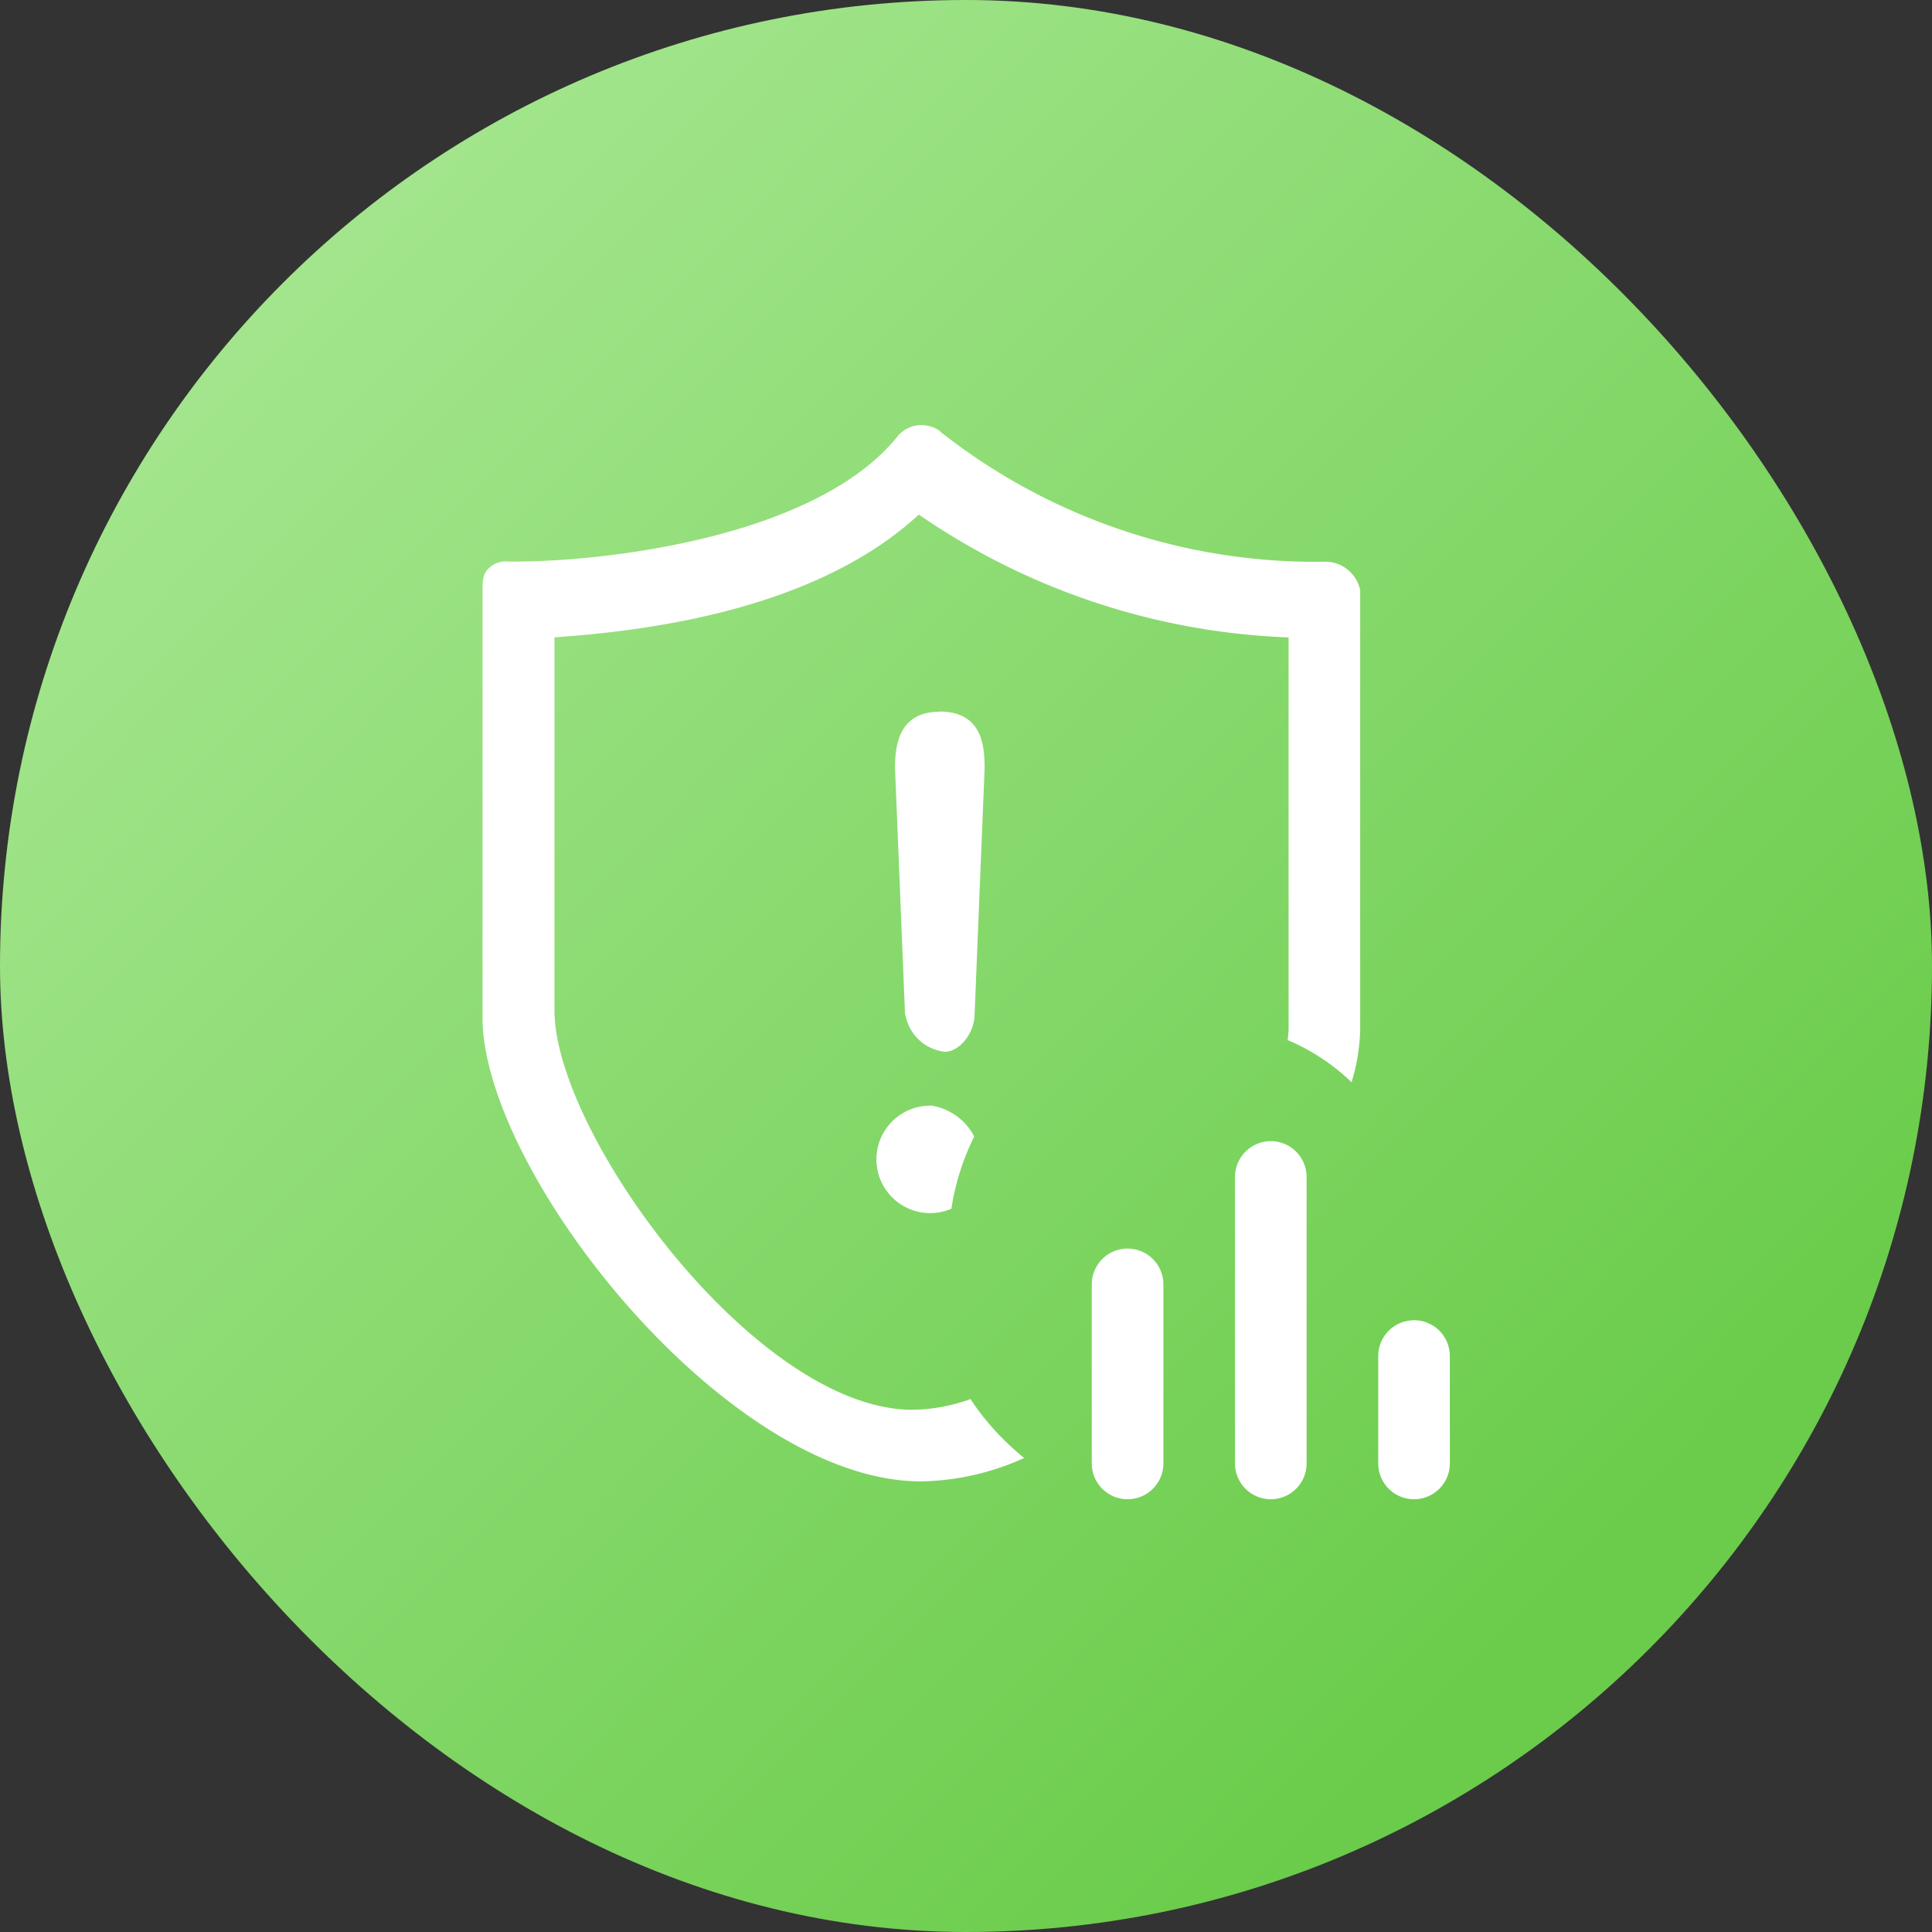 <svg xmlns="http://www.w3.org/2000/svg" xmlns:xlink="http://www.w3.org/1999/xlink" width="30" height="30" viewBox="0 0 30 30">
  <rect x="0" y="0" width="30" height="30" fill="#333333" stroke="none"/>
  <defs>
    <linearGradient id="linear-gradient" x1="0.192" y1="0.125" x2="0.858" y2="0.783" gradientUnits="objectBoundingBox">
      <stop offset="0" stop-color="#a2e58c"/>
      <stop offset="1" stop-color="#6acc4a"/>
    </linearGradient>
  </defs>
  <g id="降低离职风险" transform="translate(-1357 -2730)">
    <rect id="矩形_146" data-name="矩形 146" width="30" height="30" rx="15" transform="translate(1357 2730)" fill="url(#linear-gradient)"/>
    <path id="路径_589" data-name="路径 589" d="M78.295,12.83a.556.556,0,0,1,.556.556v2.78a.556.556,0,1,1-1.112,0v-2.78a.556.556,0,0,1,.556-.556Zm2.224-1.668a.556.556,0,0,1,.556.556v4.448a.556.556,0,1,1-1.112,0V11.718a.556.556,0,0,1,.556-.556Zm2.224,2.78a.556.556,0,0,1,.556.556v1.668a.556.556,0,1,1-1.112,0V14.5A.556.556,0,0,1,82.743,13.943ZM75.389.147a9.4,9.4,0,0,0,5.936,2.018.554.554,0,0,1,.582.443l0,.037V9.428a3.009,3.009,0,0,1-.134.819,3.239,3.239,0,0,0-.993-.655,1.552,1.552,0,0,0,.015-.164V3.34a10.809,10.809,0,0,1-5.741-1.908c-1.54,1.421-3.983,1.767-5.372,1.885l-.286.022V9.133c0,1.908,3.128,6.2,5.56,6.2a2.744,2.744,0,0,0,.9-.166,3.872,3.872,0,0,0,.472.585,4.406,4.406,0,0,0,.361.33,4.021,4.021,0,0,1-1.6.363c-2.986,0-6.735-4.71-6.81-7.136V2.6c0-.162.008-.25.1-.338a.377.377,0,0,1,.3-.1h.09c1.46,0,4.671-.384,5.936-1.922a.484.484,0,0,1,.681-.1Zm-.153,10.46a.916.916,0,0,1,.678.482,3.811,3.811,0,0,0-.355,1.122.834.834,0,1,1-.322-1.6Zm.139-6.116c.654,0,.693.52.7.826v.055l-.155,3.815c0,.293-.232.587-.463.587a.7.7,0,0,1-.606-.545l-.012-.042-.155-3.815V5.3c.011-.376.115-.806.694-.806Z" transform="translate(1296.214 2736.558)" fill="#fff"/>
  </g>
</svg>
